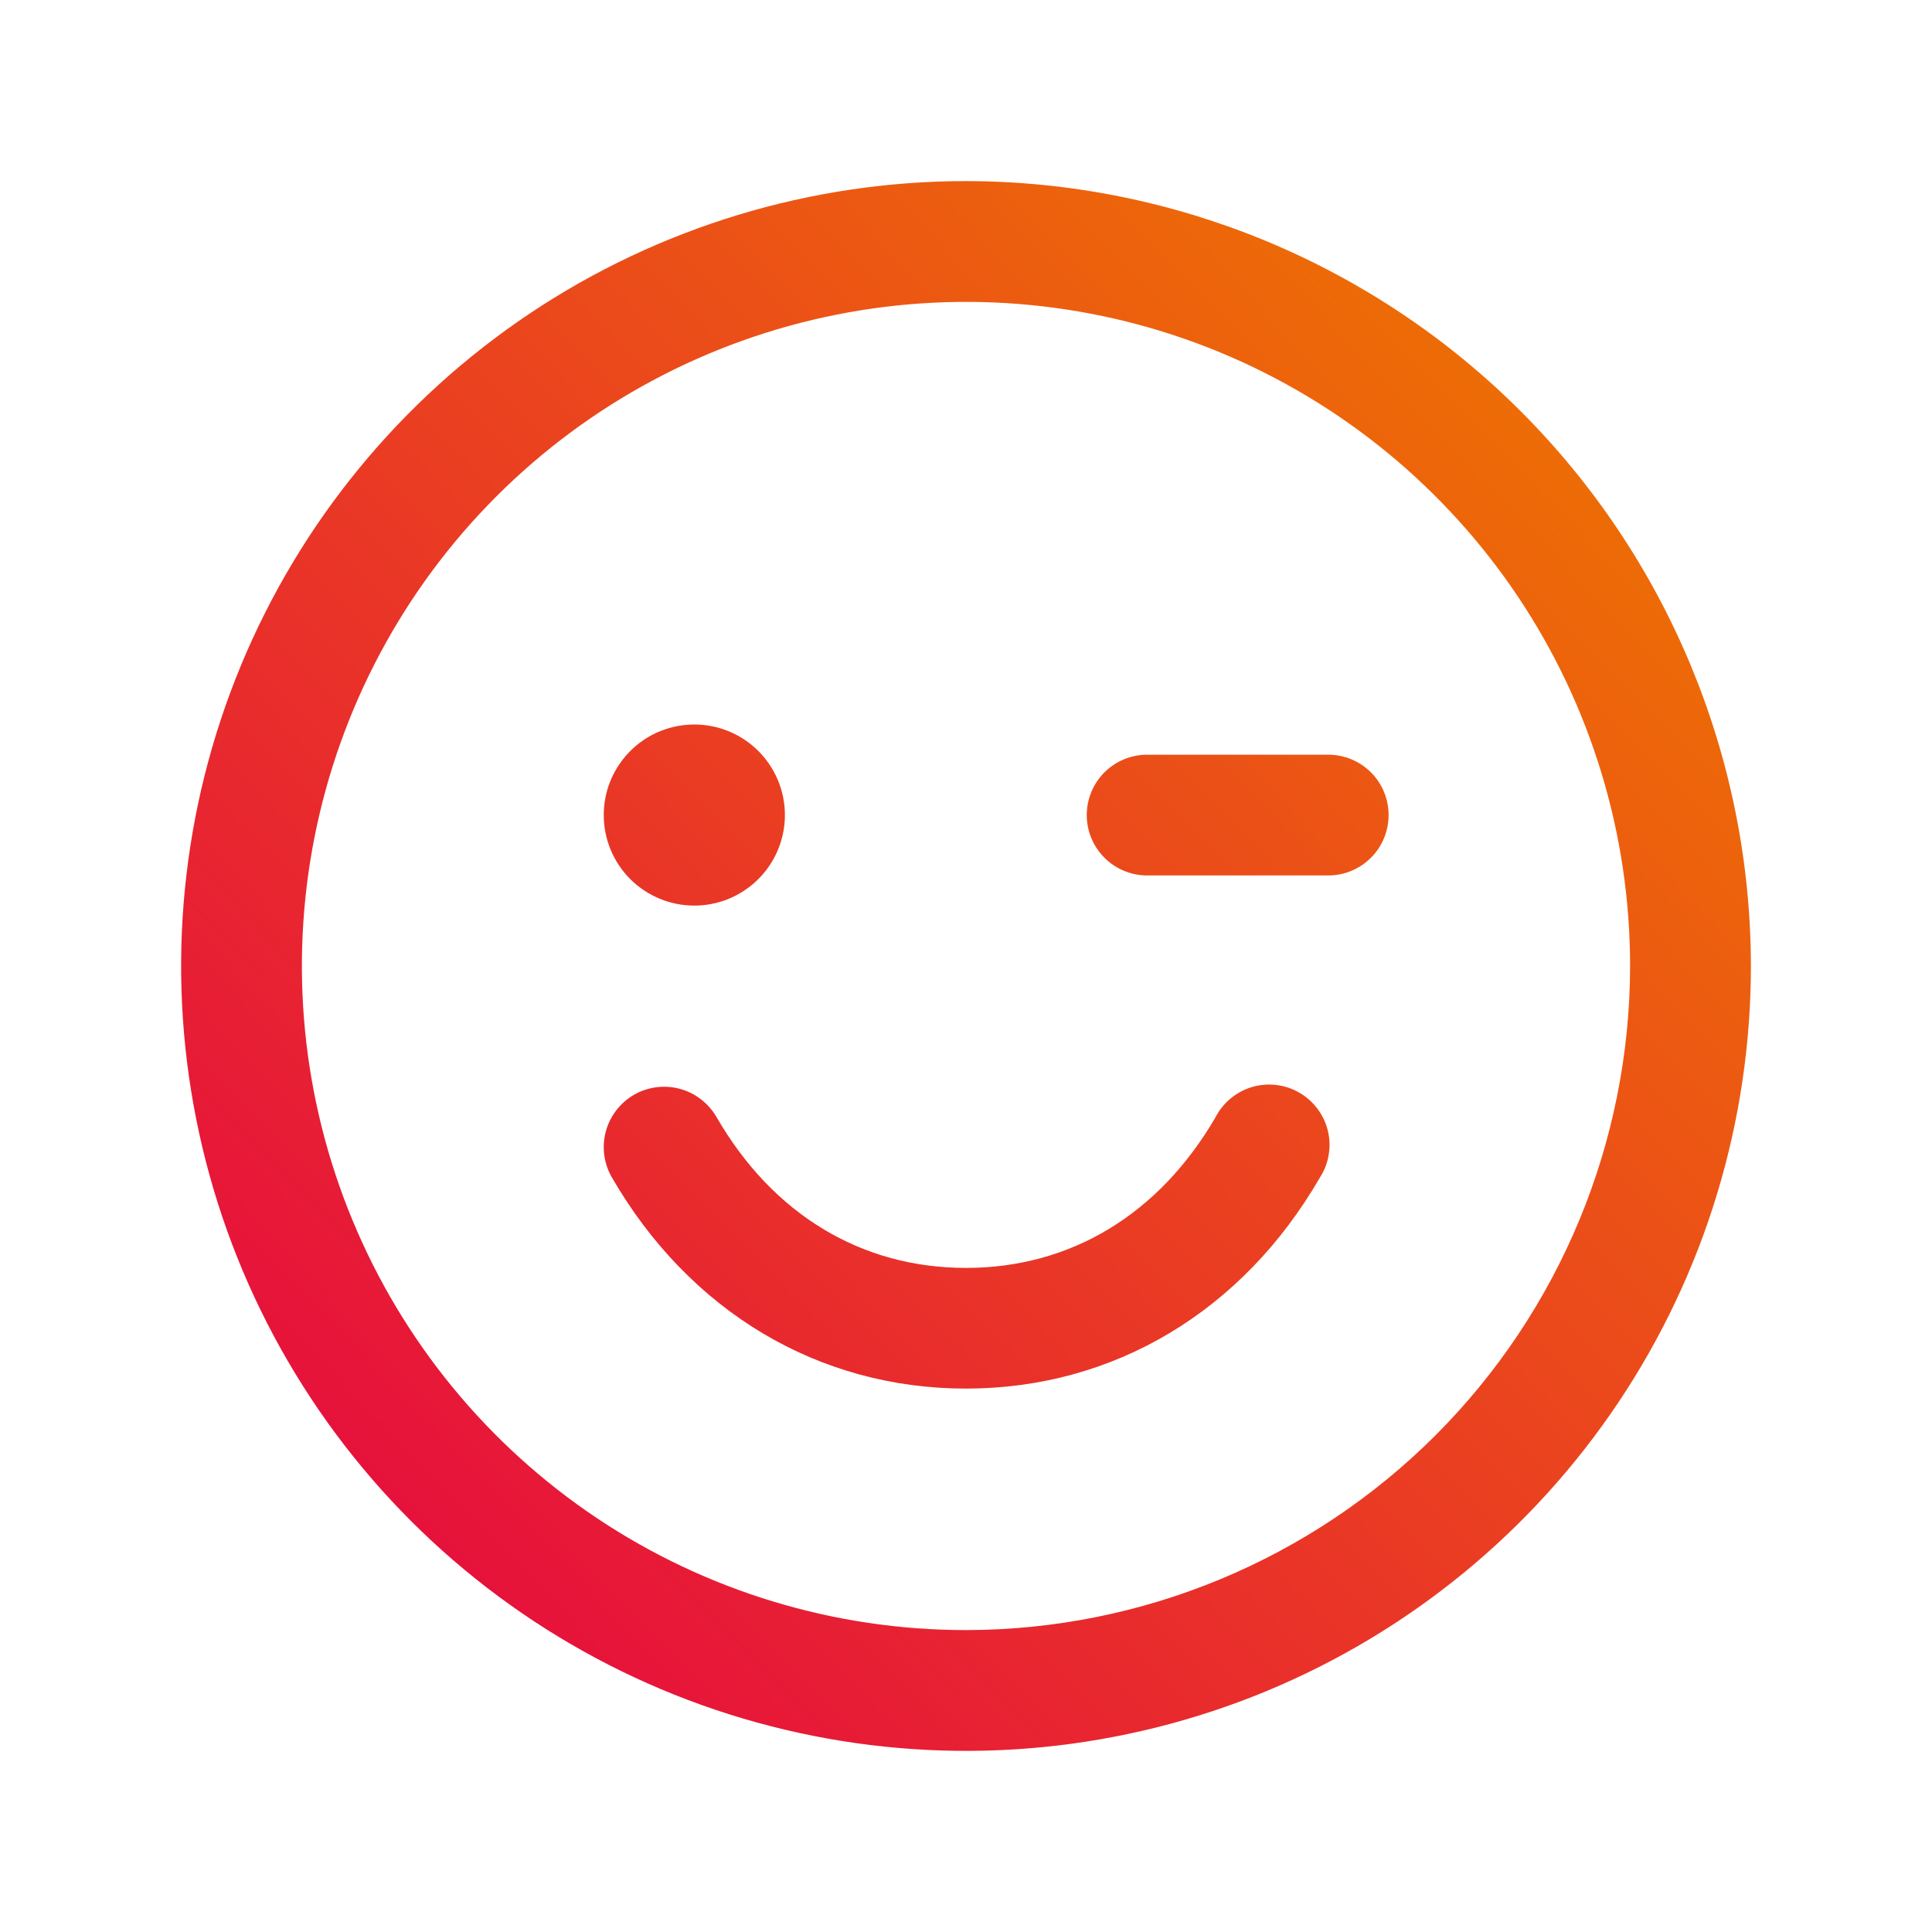 <?xml version="1.0" encoding="UTF-8"?> <svg xmlns="http://www.w3.org/2000/svg" width="30" height="30" viewBox="0 0 30 30" fill="none"> <path d="M15 2.812C12.589 2.812 10.233 3.527 8.229 4.866C6.225 6.206 4.663 8.109 3.74 10.336C2.818 12.563 2.576 15.014 3.047 17.378C3.517 19.742 4.678 21.913 6.382 23.618C8.087 25.322 10.258 26.483 12.622 26.953C14.986 27.424 17.437 27.182 19.664 26.26C21.891 25.337 23.794 23.775 25.134 21.771C26.473 19.767 27.188 17.41 27.188 15C27.184 11.769 25.899 8.671 23.614 6.386C21.329 4.101 18.231 2.816 15 2.812ZM15 25.312C12.96 25.312 10.967 24.708 9.271 23.575C7.575 22.441 6.253 20.831 5.473 18.946C4.692 17.062 4.488 14.989 4.886 12.988C5.284 10.988 6.266 9.15 7.708 7.708C9.15 6.266 10.988 5.284 12.988 4.886C14.989 4.488 17.062 4.692 18.946 5.472C20.831 6.253 22.441 7.575 23.575 9.271C24.708 10.967 25.312 12.96 25.312 15C25.309 17.734 24.222 20.355 22.289 22.289C20.355 24.222 17.734 25.309 15 25.312ZM9.375 12.656C9.375 12.378 9.457 12.106 9.612 11.875C9.767 11.644 9.986 11.463 10.243 11.357C10.5 11.251 10.783 11.223 11.056 11.277C11.328 11.331 11.579 11.465 11.776 11.662C11.972 11.858 12.106 12.109 12.161 12.382C12.215 12.655 12.187 12.937 12.081 13.194C11.974 13.451 11.794 13.671 11.562 13.825C11.331 13.98 11.059 14.062 10.781 14.062C10.408 14.062 10.051 13.914 9.787 13.651C9.523 13.387 9.375 13.029 9.375 12.656ZM21.562 12.656C21.562 12.905 21.464 13.143 21.288 13.319C21.112 13.495 20.874 13.594 20.625 13.594H17.812C17.564 13.594 17.325 13.495 17.15 13.319C16.974 13.143 16.875 12.905 16.875 12.656C16.875 12.408 16.974 12.169 17.15 11.993C17.325 11.818 17.564 11.719 17.812 11.719H20.625C20.874 11.719 21.112 11.818 21.288 11.993C21.464 12.169 21.562 12.408 21.562 12.656ZM20.498 18.281C19.293 20.366 17.289 21.562 15 21.562C12.711 21.562 10.707 20.367 9.5 18.281C9.439 18.175 9.399 18.057 9.383 17.935C9.367 17.813 9.375 17.689 9.407 17.57C9.439 17.451 9.494 17.339 9.569 17.242C9.644 17.144 9.737 17.062 9.844 17C9.95 16.939 10.068 16.899 10.19 16.883C10.312 16.867 10.436 16.875 10.555 16.907C10.674 16.939 10.786 16.994 10.883 17.069C10.981 17.144 11.063 17.237 11.125 17.344C11.999 18.857 13.375 19.688 15 19.688C16.625 19.688 18.001 18.855 18.877 17.344C18.935 17.232 19.016 17.133 19.114 17.053C19.212 16.973 19.325 16.913 19.446 16.878C19.567 16.843 19.695 16.832 19.82 16.848C19.946 16.863 20.067 16.903 20.176 16.967C20.286 17.03 20.381 17.115 20.457 17.216C20.533 17.317 20.588 17.433 20.618 17.555C20.648 17.678 20.653 17.806 20.632 17.93C20.612 18.055 20.566 18.174 20.498 18.281Z" fill="url(#paint0_linear_632_4541)"></path> <defs> <linearGradient id="paint0_linear_632_4541" x1="-0.614" y1="23.26" x2="21.515" y2="1.869" gradientUnits="userSpaceOnUse"> <stop stop-color="#E50046"></stop> <stop offset="1" stop-color="#EE7203"></stop> </linearGradient> </defs> </svg> 